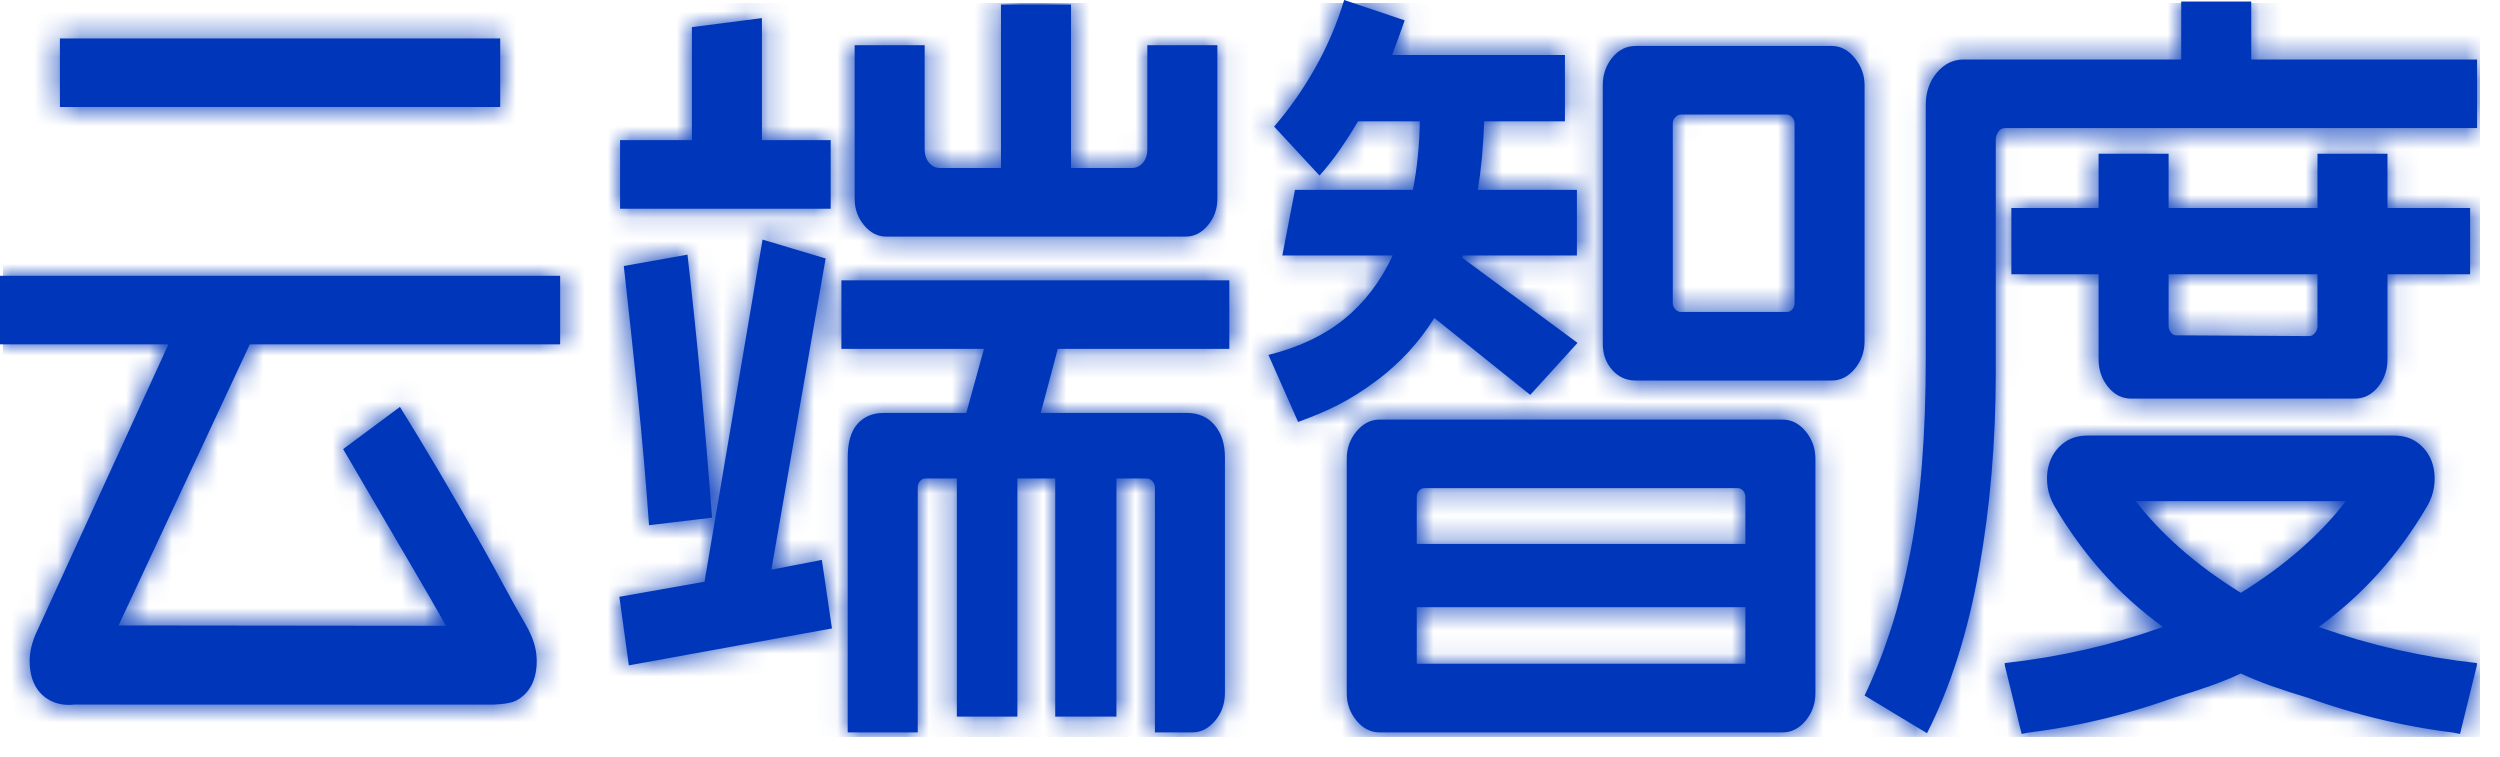 <?xml version="1.0" encoding="UTF-8"?>
<svg width="109px" height="33px" viewBox="0 0 109 33" version="1.1" xmlns="http://www.w3.org/2000/svg" xmlns:xlink="http://www.w3.org/1999/xlink">
    <title>布局/云端智度Logo</title>
    <defs>
        <path d="M104.369,18.99 C104.772,18.99 105.112,19.088 105.387,19.285 C105.662,19.483 105.864,19.735 105.992,20.041 C106.12,20.348 106.171,20.687 106.143,21.059 C106.123,21.335 106.054,21.597 105.939,21.848 C105.898,21.937 105.853,22.025 105.8,22.111 C105.495,22.635 105.162,23.14 104.805,23.628 C104.475,24.08 104.125,24.516 103.751,24.936 C102.971,25.813 102.087,26.612 101.097,27.335 C101.128,27.346 101.161,27.356 101.193,27.368 C102.262,27.747 103.358,28.065 104.479,28.32 C105.634,28.583 106.808,28.78 108,28.911 L108,28.911 L107.982,28.975 C107.988,28.976 107.994,28.977 108,28.977 L108,28.977 L107.257,32 C107.257,32 107.146,31.979 106.947,31.939 C105.489,31.76 104.012,31.46 102.513,31.031 C101.875,30.848 101.238,30.639 100.602,30.415 C99.498,30.087 98.467,29.73 97.7,29.365 C96.933,29.73 95.902,30.087 94.798,30.415 C94.162,30.639 93.525,30.848 92.887,31.031 C91.388,31.46 89.911,31.76 88.454,31.939 C88.255,31.979 88.143,32 88.143,32 L88.143,32 L87.4,28.977 L87.4,28.977 L87.418,28.975 L87.4,28.911 C88.592,28.78 89.765,28.583 90.921,28.32 C92.042,28.065 93.137,27.747 94.207,27.368 C94.239,27.356 94.272,27.346 94.304,27.335 C93.313,26.612 92.429,25.813 91.649,24.936 C91.276,24.516 90.925,24.08 90.595,23.628 C90.238,23.14 89.906,22.635 89.6,22.111 C89.548,22.025 89.501,21.937 89.461,21.848 C89.346,21.597 89.277,21.335 89.257,21.059 C89.229,20.687 89.28,20.348 89.408,20.041 C89.537,19.735 89.738,19.483 90.013,19.285 C90.288,19.088 90.628,18.99 91.031,18.99 L91.031,18.99 Z M98.154,0.067 L98.154,2.595 L108,2.595 L108,5.585 L87.401,5.585 C87.291,5.585 87.199,5.64 87.125,5.749 C87.051,5.859 87.015,5.969 87.015,6.078 L87.015,16.263 C87.015,19.264 86.77,22.133 86.279,24.871 C85.788,27.609 85.035,29.974 84.017,31.967 L81.295,30.325 C81.735,29.405 82.119,28.43 82.45,27.4 C82.78,26.371 83.059,25.265 83.288,24.082 C83.518,22.899 83.688,21.613 83.797,20.222 C83.907,18.831 83.963,17.293 83.963,15.606 L83.963,4.567 C83.963,4.02 84.123,3.554 84.444,3.17 C84.764,2.787 85.154,2.595 85.613,2.595 L95.101,2.595 L95.101,0.067 L98.154,0.067 Z M77.722,18.294 C78.107,18.294 78.441,18.465 78.726,18.805 C79.01,19.145 79.152,19.546 79.152,20.007 L79.152,20.007 L79.152,30.22 L79.145,30.391 C79.114,30.781 78.974,31.125 78.726,31.422 C78.441,31.763 78.107,31.933 77.722,31.933 L77.722,31.933 L60.148,31.933 C59.763,31.933 59.428,31.763 59.144,31.422 C58.86,31.082 58.718,30.682 58.718,30.221 L58.718,30.221 L58.718,20.007 C58.718,19.546 58.859,19.145 59.144,18.805 C59.428,18.465 59.763,18.294 60.148,18.294 L60.148,18.294 Z M53.599,12.222 L53.599,15.211 L46.119,15.211 L45.376,18.004 L51.757,18.004 C52.252,18.004 52.65,18.18 52.953,18.53 C53.256,18.88 53.407,19.351 53.407,19.943 L53.407,19.943 L53.407,30.223 C53.406,30.682 53.264,31.082 52.981,31.422 C52.696,31.762 52.362,31.933 51.977,31.933 L51.977,31.933 L50.354,31.933 L50.354,21.257 C50.354,21.147 50.317,21.054 50.244,20.977 C50.17,20.901 50.088,20.862 49.996,20.862 L49.996,20.862 L48.676,20.862 L48.676,31.244 L46.008,31.244 L46.008,20.862 L44.358,20.862 L44.358,31.244 L41.718,31.244 L41.718,20.862 L40.348,20.862 C40.255,20.862 40.176,20.901 40.11,20.977 C40.045,21.054 40.013,21.147 40.013,21.257 L40.013,21.257 L40.013,31.934 L36.96,31.934 L36.96,19.943 C36.96,19.285 37.102,18.798 37.387,18.48 C37.671,18.163 38.051,18.004 38.528,18.004 L38.528,18.004 L42.13,18.004 L42.901,15.211 L36.685,15.211 L36.685,12.222 L53.599,12.222 Z M24.422,12.025 L24.422,15.014 L10.891,15.014 L5.17,27.269 L7.07,27.271 L19.448,27.285 C18.825,26.168 17.189,23.398 16.584,22.357 C15.979,21.317 15.438,20.392 14.961,19.581 L14.961,19.581 L17.437,17.741 C17.932,18.53 18.495,19.461 19.128,20.534 C19.76,21.607 20.397,22.708 21.039,23.835 C21.681,24.964 22.259,26.105 22.896,27.187 C22.99,27.346 23.065,27.497 23.13,27.643 C23.157,27.705 23.185,27.767 23.208,27.827 C23.213,27.839 23.216,27.851 23.221,27.863 C23.306,28.091 23.359,28.302 23.379,28.495 C23.379,28.498 23.38,28.5 23.38,28.503 C23.382,28.513 23.381,28.523 23.382,28.534 C23.393,28.629 23.401,28.724 23.401,28.817 C23.401,29.232 23.323,29.589 23.167,29.884 C23.011,30.18 22.782,30.404 22.479,30.558 C22.177,30.711 21.448,30.722 21.448,30.722 L21.448,30.722 L4.177,30.719 L3.245,30.719 C2.86,30.762 2.516,30.707 2.214,30.554 C1.911,30.401 1.682,30.177 1.526,29.881 C1.37,29.585 1.293,29.229 1.293,28.813 C1.293,28.397 1.402,27.959 1.623,27.499 L1.623,27.499 L7.343,15.014 L0,15.014 L0,12.025 L24.422,12.025 Z M33.247,10.447 L35.998,11.269 L33.632,24.838 L35.832,24.411 L36.273,27.4 L27.417,29.01 L27.004,26.02 L30.717,25.363 L33.247,10.447 Z M76.099,26.475 L61.77,26.475 L61.77,28.939 L76.099,28.939 L76.099,26.475 Z M102.279,21.848 L93.121,21.848 C93.653,22.549 94.304,23.239 95.073,23.918 C95.84,24.594 96.716,25.237 97.7,25.847 C98.685,25.237 99.56,24.594 100.326,23.918 C101.097,23.239 101.747,22.549 102.279,21.848 L102.279,21.848 Z M75.769,21.284 L62.101,21.284 C62.009,21.284 61.931,21.322 61.867,21.397 C61.802,21.473 61.77,21.565 61.77,21.673 L61.77,21.673 L61.77,23.715 L76.099,23.715 L76.099,21.673 C76.099,21.565 76.067,21.473 76.003,21.397 C75.939,21.322 75.861,21.284 75.769,21.284 L75.769,21.284 Z M29.974,11.104 C30.194,13.01 30.391,14.916 30.566,16.821 C30.74,18.727 30.9,20.643 31.047,22.571 L31.047,22.571 L28.297,22.899 C28.168,21.059 28.003,19.165 27.802,17.216 C27.6,15.266 27.398,13.394 27.197,11.597 L27.197,11.597 Z M58.605,0 L61.245,0.887 C61.153,1.15 61.062,1.408 60.97,1.659 C60.878,1.911 60.787,2.157 60.695,2.398 L60.695,2.398 L68.231,2.398 L68.231,5.29 L64.711,5.29 C64.692,5.837 64.659,6.357 64.614,6.85 C64.568,7.343 64.508,7.819 64.435,8.279 L64.435,8.279 L68.753,8.279 L68.753,11.137 L63.775,11.137 C63.775,11.182 63.766,11.215 63.748,11.236 L63.748,11.236 L68.781,14.949 L66.718,17.216 L62.538,13.864 C61.877,14.916 61.062,15.808 60.09,16.542 C58.81,17.509 57.872,17.925 56.597,18.398 L56.597,18.398 L55.304,15.474 C56.625,15.146 57.725,14.626 58.605,13.914 C59.485,13.202 60.191,12.276 60.723,11.137 L60.723,11.137 L55.91,11.137 L56.46,8.279 L61.603,8.279 C61.786,7.338 61.887,6.341 61.905,5.29 L61.905,5.29 L59.21,5.29 C58.953,5.728 58.687,6.144 58.412,6.538 C58.137,6.932 57.844,7.305 57.532,7.655 L57.532,7.655 L55.552,5.519 C56.23,4.731 56.831,3.871 57.354,2.94 C57.876,2.01 58.293,1.03 58.605,0 L58.605,0 Z M94.551,6.702 L94.551,9.068 L101.042,9.068 L101.042,6.702 L104.094,6.702 L104.094,9.068 L107.697,9.068 L107.697,11.959 L104.094,11.959 L104.094,15.671 C104.094,16.131 103.957,16.531 103.682,16.87 C103.407,17.21 103.068,17.38 102.664,17.38 L92.928,17.38 C92.525,17.38 92.186,17.21 91.911,16.87 C91.636,16.531 91.498,16.131 91.498,15.671 L91.498,11.959 L87.695,11.959 L87.695,9.068 L91.498,9.068 L91.498,6.702 L94.551,6.702 Z M79.865,2.004 C80.249,2.004 80.583,2.179 80.868,2.53 C81.152,2.88 81.295,3.274 81.295,3.713 L81.295,3.713 L81.295,14.883 C81.295,15.343 81.152,15.743 80.868,16.082 C80.583,16.422 80.249,16.591 79.865,16.591 L79.865,16.591 L71.311,16.591 C70.908,16.591 70.568,16.438 70.294,16.131 C70.018,15.825 69.881,15.441 69.881,14.981 L69.881,14.981 L69.881,3.713 C69.881,3.253 70.018,2.853 70.294,2.513 C70.568,2.174 70.908,2.004 71.311,2.004 L71.311,2.004 Z M101.042,11.959 L94.551,11.959 L94.551,14.198 C94.551,14.306 94.583,14.404 94.647,14.49 C94.711,14.577 94.789,14.62 94.881,14.62 L100.684,14.653 C100.775,14.653 100.858,14.609 100.931,14.522 C101.004,14.434 101.042,14.335 101.042,14.226 L101.042,11.959 Z M77.912,4.994 L73.291,4.994 C73.199,4.994 73.117,5.032 73.044,5.108 C72.97,5.186 72.933,5.279 72.933,5.388 L72.933,5.388 L72.933,13.207 C72.933,13.317 72.97,13.41 73.044,13.486 C73.117,13.564 73.199,13.601 73.291,13.601 L73.291,13.601 L77.912,13.601 C78.003,13.601 78.081,13.564 78.146,13.486 C78.21,13.41 78.242,13.317 78.242,13.207 L78.242,13.207 L78.242,5.388 C78.242,5.279 78.205,5.186 78.132,5.108 C78.058,5.032 77.985,4.994 77.912,4.994 L77.912,4.994 Z M46.696,0.197 L46.696,7.326 L49.336,7.326 C49.538,7.326 49.703,7.25 49.831,7.096 C49.96,6.944 50.024,6.746 50.024,6.505 L50.024,6.505 L50.024,1.971 L53.077,1.971 L53.077,8.673 C53.077,9.112 52.939,9.495 52.664,9.823 C52.389,10.152 52.068,10.316 51.702,10.316 L51.702,10.316 L38.638,10.316 C38.271,10.316 37.95,10.152 37.675,9.823 C37.4,9.495 37.263,9.112 37.263,8.673 L37.263,8.673 L37.263,1.971 L40.315,1.971 L40.315,6.505 C40.315,6.746 40.379,6.944 40.508,7.096 C40.636,7.25 40.801,7.326 41.003,7.326 L41.003,7.326 L43.643,7.326 L43.643,0.197 L46.696,0.197 Z M33.22,0.788 L33.22,6.111 L36.218,6.111 L36.218,9.1 L27.035,9.1 L27.035,6.111 L30.167,6.111 L30.167,1.183 L33.22,0.788 Z M21.809,1.676 L21.809,4.665 L2.613,4.665 L2.612,1.676 L21.809,1.676 Z" id="path-1"></path>
    </defs>
    <g id="布局/云端智度Logo" stroke="none" stroke-width="1" fill="none" fill-rule="evenodd">
        <mask id="mask-2" fill="white">
            <use xlink:href="#path-1"></use>
        </mask>
        <use id="云端智度" fill="#0037BA" xlink:href="#path-1"></use>
        <a xlink:href="https://www.isurecloud.net/" target="_top">
        <g id="编组" mask="url(#mask-2)">
            <g transform="translate(0.127, 0.131)" id="色板/标准白">
                <rect id="矩形" fill="#0037BA" x="0" y="0" width="108" height="32"></rect>
            </g>
        </g>
        </a>
    </g>
</svg>